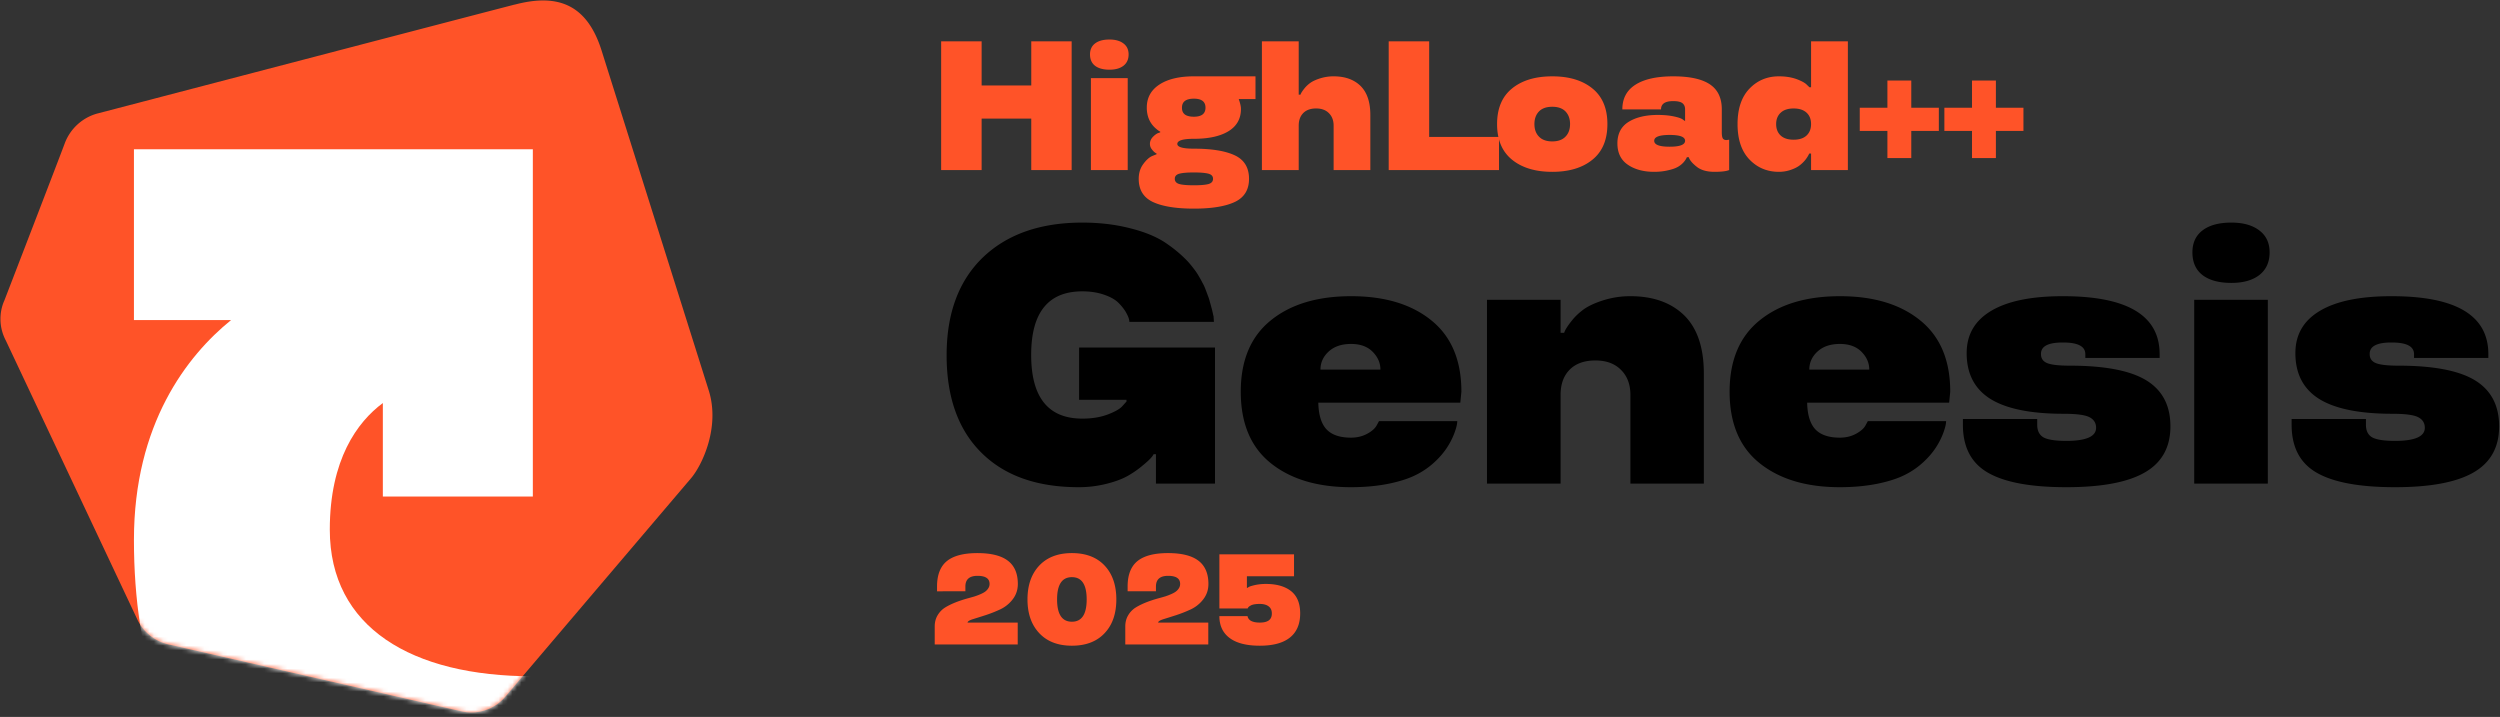 <svg width="544" height="156" fill="none" xmlns="http://www.w3.org/2000/svg"><rect width="100%" height="100%" fill="#333333" stroke="none"/><path d="M111.929 1.008C98.8 4.41 25.538 23.57 21.063 24.734a10.559 10.559 0 00-6.935 6.357C12.616 35.151 2.184 62.19.939 65.413.317 66.786.05 68.308.11 69.83c.06 1.523.475 2.985 1.186 4.328l28.481 60.406a9.742 9.742 0 002.816 3.671 9.95 9.95 0 004.149 2l63.63 14.534a9.542 9.542 0 005.334-.268 9.688 9.688 0 004.387-3.074l40.306-47.394c2.37-2.806 6.342-11.073 3.823-19.071l-23.324-73.986C127.548.35 120.702-1.29 111.988 1.008h-.059z" fill="#FF5328"/><mask id="a" style="mask-type:alpha" maskUnits="userSpaceOnUse" x="0" y="0" width="156" height="156"><path d="M111.901.907C98.763 4.31 25.453 23.484 20.975 24.649a10.567 10.567 0 00-6.94 6.361C12.523 35.072 2.084 62.13.838 65.355c-.622 1.373-.89 2.896-.83 4.42.06 1.523.475 2.986 1.186 4.33l28.5 60.446a9.742 9.742 0 002.817 3.673 9.949 9.949 0 004.152 2.001l63.672 14.544a9.547 9.547 0 005.338-.268 9.693 9.693 0 004.389-3.076L150.395 104c2.372-2.808 6.346-11.08 3.825-19.084l-23.339-74.034C127.53.25 120.679-1.393 111.96.907h-.059z" fill="#E4032E"/></mask><g mask="url(#a)"><path d="M29.145 69.639V32.477h86.8v75.575H83.307v-20.35c-5.555 4.122-11.543 12.296-11.543 27.538 0 21.278 17.792 31.918 44.197 31.918l-.223 52.748c-26.033 0-50.78-7.204-65.06-21.614-14.355-14.41-21.533-34.681-21.533-60.812 0-25.227 11.573-40.09 21.14-47.835l-21.14-.006z" fill="#fff"/></g><path d="M275.496 127.067c2.315 0 4.133.524 5.455 1.572 1.312 1.057 1.968 2.671 1.968 4.84 0 2.306-.742 4.056-2.228 5.25-1.477 1.185-3.664 1.777-6.563 1.777-2.871 0-5.054-.556-6.548-1.668-1.495-1.112-2.243-2.702-2.243-4.771h6.153c-.009.018-.009.068 0 .15.018.082.073.201.164.356.091.146.219.282.383.41.464.328 1.162.492 2.091.492.885 0 1.545-.164 1.983-.492.437-.337.652-.839.642-1.504 0-.674-.232-1.185-.697-1.531-.465-.356-1.107-.533-1.928-.533-.884 0-1.531.109-1.941.328-.355.191-.565.369-.629.533l-.068.123h-6.153v-11.772h16.243v4.772h-10.254v2.516h.136c.082-.073.205-.151.37-.233.154-.091.583-.219 1.285-.383a11.32 11.32 0 012.379-.232zm-12.573 13.166h-18.06v-3.924c0-.92.214-1.736.642-2.447a4.965 4.965 0 011.737-1.737c1.248-.747 2.871-1.394 4.867-1.941a53.728 53.728 0 001.449-.41c.401-.128.82-.287 1.258-.479.447-.191.802-.387 1.066-.587.265-.201.483-.443.657-.725.173-.283.259-.588.259-.916 0-1.176-.875-1.764-2.625-1.764-1.759 0-2.638.775-2.638 2.324v1.04h-6.166v-1.04c0-2.533.72-4.384 2.16-5.55 1.431-1.149 3.641-1.723 6.631-1.723 2.962 0 5.168.551 6.617 1.654 1.449 1.103 2.174 2.789 2.174 5.059 0 1.267-.374 2.383-1.121 3.35a7.363 7.363 0 01-2.748 2.201 29.067 29.067 0 01-3.2 1.257c-.938.301-1.85.588-2.734.862-.757.246-1.135.492-1.135.738h10.91v4.758zm-22.566-17.172c1.705 1.814 2.557 4.27 2.557 7.369 0 3.108-.852 5.56-2.557 7.356-1.704 1.813-4.074 2.72-7.109 2.72-3.026 0-5.391-.907-7.096-2.72-1.713-1.814-2.57-4.266-2.57-7.356s.857-5.546 2.57-7.369c1.714-1.805 4.079-2.707 7.096-2.707 3.035 0 5.405.902 7.109 2.707zm-7.109 2.529c-2.151 0-3.227 1.614-3.227 4.84 0 3.236 1.076 4.854 3.227 4.854 2.142 0 3.213-1.618 3.213-4.854 0-3.226-1.071-4.84-3.213-4.84zm-11.793 14.643h-18.06v-3.924c0-.92.214-1.736.642-2.447a4.954 4.954 0 011.736-1.737c1.249-.747 2.872-1.394 4.868-1.941a53.728 53.728 0 001.449-.41c.401-.128.82-.287 1.258-.479.446-.191.802-.387 1.066-.587.264-.201.483-.443.656-.725.173-.283.26-.588.26-.916 0-1.176-.875-1.764-2.625-1.764-1.759 0-2.639.775-2.639 2.324v1.04H203.9v-1.04c0-2.533.72-4.384 2.161-5.55 1.431-1.149 3.641-1.723 6.63-1.723 2.963 0 5.168.551 6.618 1.654 1.449 1.103 2.173 2.789 2.173 5.059 0 1.267-.373 2.383-1.121 3.35a7.348 7.348 0 01-2.748 2.201 29.05 29.05 0 01-3.199 1.257c-.939.301-1.85.588-2.734.862-.757.246-1.135.492-1.135.738h10.91v4.758z" fill="#FF5328"/><path d="M541.467 77.069v.82h-16.172v-.82c0-1.719-1.653-2.565-4.961-2.54-3.177 0-4.739.847-4.687 2.54 0 .938.456 1.588 1.367 1.953.912.365 2.552.547 4.922.547 7.604 0 13.151 1.068 16.641 3.203 3.489 2.135 5.234 5.469 5.234 10 0 4.557-1.862 7.904-5.586 10.039-3.698 2.136-9.388 3.203-17.07 3.203-7.683 0-13.347-1.041-16.992-3.125-3.672-2.083-5.508-5.573-5.508-10.468v-1.25h16.172v1.25c0 1.328.468 2.252 1.406 2.773.937.495 2.578.742 4.922.742 4.323 0 6.484-.95 6.484-2.851 0-1.042-.482-1.81-1.445-2.305-.964-.495-2.826-.742-5.586-.742-7.188 0-12.513-1.081-15.977-3.242-3.437-2.162-5.156-5.482-5.156-9.961 0-4.01 1.771-7.07 5.313-9.18 3.567-2.136 8.75-3.203 15.546-3.203 14.089-.026 21.133 4.18 21.133 12.617zm-64.006-11.836h16.016v40h-16.016v-40zm-.391-10.313c0-2.083.742-3.684 2.227-4.804 1.484-1.12 3.568-1.68 6.25-1.68 2.578 0 4.609.573 6.094 1.719 1.484 1.12 2.226 2.708 2.226 4.765 0 2.11-.742 3.75-2.226 4.922-1.485 1.146-3.516 1.719-6.094 1.719-2.682 0-4.766-.56-6.25-1.68-1.485-1.145-2.227-2.8-2.227-4.96zm-7.131 22.149v.82h-16.172v-.82c0-1.719-1.654-2.565-4.961-2.54-3.177 0-4.739.847-4.687 2.54 0 .938.455 1.588 1.367 1.953.911.365 2.552.547 4.922.547 7.604 0 13.151 1.068 16.64 3.203 3.49 2.135 5.235 5.469 5.235 10 0 4.557-1.862 7.904-5.586 10.039-3.698 2.136-9.388 3.203-17.071 3.203-7.682 0-13.346-1.041-16.992-3.125-3.672-2.083-5.508-5.573-5.508-10.468v-1.25h16.172v1.25c0 1.328.469 2.252 1.407 2.773.937.495 2.578.742 4.921.742 4.323 0 6.485-.95 6.485-2.851 0-1.042-.482-1.81-1.445-2.305-.964-.495-2.826-.742-5.586-.742-7.188 0-12.513-1.081-15.977-3.242-3.437-2.162-5.156-5.482-5.156-9.961 0-4.01 1.771-7.07 5.312-9.18 3.568-2.136 8.75-3.203 15.547-3.203 14.089-.026 21.133 4.18 21.133 12.617zm-45.569 8.164l-.234 2.383h-30.899c.052 2.63.638 4.557 1.758 5.781 1.146 1.224 2.93 1.836 5.352 1.836 1.328 0 2.513-.287 3.554-.86 1.042-.572 1.732-1.197 2.071-1.874l.468-.86h17.032c0 .651-.235 1.589-.703 2.813-.886 2.24-2.227 4.205-4.024 5.898a17.12 17.12 0 01-4.219 2.969c-1.536.781-3.489 1.419-5.859 1.914-2.552.521-5.326.781-8.32.781-7.292 0-13.112-1.745-17.461-5.234-4.349-3.49-6.524-8.672-6.524-15.547 0-6.823 2.175-11.992 6.524-15.508 4.323-3.515 10.156-5.273 17.5-5.273 7.317 0 13.138 1.758 17.461 5.273 4.349 3.516 6.523 8.685 6.523 15.508zm-24.023-10.39c-2.032 0-3.646.546-4.844 1.64-1.198 1.094-1.797 2.409-1.797 3.945h13.047c0-1.458-.573-2.76-1.719-3.906-1.12-1.12-2.682-1.68-4.687-1.68zm-29.592 30.39h-15.977V85.936c0-2.266-.677-4.076-2.031-5.43-1.354-1.38-3.216-2.07-5.586-2.07-2.422 0-4.297.677-5.625 2.031-1.302 1.328-1.953 3.151-1.953 5.469v19.297h-16.016v-40h16.016v7.187h.781c.183-.625.782-1.562 1.797-2.812.703-.86 1.563-1.654 2.578-2.383 1.12-.755 2.578-1.406 4.375-1.953a19.347 19.347 0 015.664-.82c4.948 0 8.854 1.393 11.719 4.18 2.839 2.812 4.258 7.018 4.258 12.617v23.984zm-52.756-20l-.235 2.383h-30.898c.052 2.63.638 4.557 1.758 5.781 1.145 1.224 2.929 1.836 5.351 1.836 1.328 0 2.513-.287 3.555-.86 1.041-.572 1.732-1.197 2.07-1.874l.469-.86H317.1c0 .651-.234 1.589-.703 2.813-.885 2.24-2.227 4.205-4.023 5.898a17.14 17.14 0 01-4.219 2.969c-1.537.781-3.49 1.419-5.86 1.914-2.552.521-5.325.781-8.32.781-7.292 0-13.112-1.745-17.461-5.234-4.349-3.49-6.523-8.672-6.523-15.547 0-6.823 2.174-11.992 6.523-15.508 4.323-3.515 10.156-5.273 17.5-5.273 7.318 0 13.138 1.758 17.461 5.273 4.349 3.516 6.524 8.685 6.524 15.508zm-24.024-10.39c-2.031 0-3.646.546-4.844 1.64-1.198 1.094-1.797 2.409-1.797 3.945h13.047c0-1.458-.573-2.76-1.718-3.906-1.12-1.12-2.683-1.68-4.688-1.68zm-29.592 30.39h-12.852v-6.406h-.508c-.234.547-1.041 1.38-2.421 2.5-.912.781-1.98 1.523-3.204 2.226-1.25.703-2.838 1.289-4.765 1.758a24.535 24.535 0 01-5.899.703c-9.114 0-16.185-2.513-21.211-7.539-5.026-5-7.539-12.057-7.539-21.172 0-9.114 2.631-16.21 7.891-21.289 5.286-5.052 12.5-7.578 21.641-7.578 3.645 0 7.031.39 10.156 1.172 3.125.755 5.703 1.784 7.734 3.086 1.927 1.276 3.62 2.682 5.078 4.219.443.494.86 1.002 1.25 1.523.417.52.782 1.055 1.094 1.602.313.52.586 1.015.82 1.484.261.443.495.95.704 1.523.208.547.377 1.003.507 1.368.157.364.3.82.43 1.367.156.52.26.898.313 1.133.078.234.169.599.273 1.093.104.47.169.743.195.82l.078 1.212H245.75c0-.573-.299-1.355-.898-2.344a10.474 10.474 0 00-1.68-1.992c-.729-.651-1.771-1.198-3.125-1.641-1.354-.443-2.865-.664-4.531-.664-7.422 0-11.133 4.61-11.133 13.828 0 9.245 3.711 13.867 11.133 13.867 2.135 0 4.01-.312 5.625-.937 1.614-.625 2.669-1.25 3.164-1.875l.82-.899v-.39h-10.313V75.624h29.571v29.609z" fill="#000"/><path d="M434.306 28.484v5.918h-5.196v-5.918h-6.015v-5.039h6.015v-5.918h5.196v5.918h5.996v5.04h-5.996zm-18.41 0v5.918h-5.195v-5.918h-6.016v-5.039h6.016v-5.918h5.195v5.918h5.996v5.04h-5.996zm-28.8 8.906c-2.565 0-4.707-.898-6.426-2.695-1.718-1.797-2.578-4.362-2.578-7.695s.86-5.898 2.578-7.695c1.719-1.797 3.861-2.696 6.426-2.696 1.406 0 2.669.196 3.789.586 1.107.417 1.856.82 2.246 1.211l.606.586h.351v-10h8.008V37h-8.008v-3.594h-.39a7.07 7.07 0 01-.86 1.387 7.454 7.454 0 01-1.23 1.191c-.508.391-1.172.723-1.992.996a7.804 7.804 0 01-2.52.41zm.391-12.87c-.664.611-.996 1.438-.996 2.48s.325 1.869.976 2.48c.651.612 1.595.918 2.832.918 1.211 0 2.142-.299 2.793-.898.664-.612.996-1.445.996-2.5 0-1.068-.332-1.901-.996-2.5-.664-.599-1.595-.898-2.793-.898-1.224 0-2.161.306-2.812.918zm-35.539 6.68c0-2.11.814-3.673 2.442-4.688 1.627-1.003 3.75-1.504 6.367-1.504 1.315 0 2.487.11 3.515.332.99.208 1.641.443 1.954.703l.449.313v-2.56c0-.598-.196-1.047-.586-1.347-.378-.3-1.048-.449-2.012-.449-1.758 0-2.637.599-2.637 1.797h-8.418c0-2.357.944-4.14 2.832-5.352 1.902-1.224 4.642-1.836 8.223-1.836 3.594 0 6.257.58 7.988 1.739 1.732 1.159 2.598 2.975 2.598 5.449v5c0 .625.072 1.061.215 1.308.156.248.423.372.801.372l.586-.079V37c-.599.26-1.661.39-3.184.39-1.667 0-2.962-.37-3.887-1.113-.768-.599-1.302-1.185-1.601-1.758l-.117-.312h-.411c-.13.339-.371.71-.722 1.113a4.99 4.99 0 01-1.211.977c-.508.3-1.231.553-2.168.762-.925.22-1.927.332-3.008.332-2.331 0-4.251-.521-5.762-1.563-1.497-1.029-2.246-2.572-2.246-4.629zm8.008-.567c0 .86 1.12 1.289 3.359 1.289 2.24 0 3.36-.43 3.36-1.29 0-.846-1.12-1.269-3.36-1.269-2.239 0-3.359.424-3.359 1.27zm-30.929 4.121c-2.174-1.758-3.261-4.342-3.261-7.754s1.087-5.996 3.261-7.754c2.162-1.758 5.078-2.637 8.75-2.637 3.659 0 6.569.88 8.731 2.637 2.174 1.758 3.262 4.343 3.262 7.754 0 3.412-1.088 5.996-3.262 7.754-2.162 1.758-5.072 2.637-8.731 2.637-3.672 0-6.588-.88-8.75-2.637zm11.621-5.02c.664-.677.997-1.588.997-2.734s-.333-2.064-.997-2.754c-.664-.677-1.621-1.015-2.871-1.015-1.263 0-2.226.338-2.89 1.015-.664.69-.996 1.608-.996 2.754s.332 2.057.996 2.734c.664.69 1.627 1.035 2.89 1.035 1.25 0 2.207-.345 2.871-1.035z" fill="#FF5328"/><path d="M310.989 29.793h15.196V37h-24.004V8.992h8.808v20.801zM298.185 37h-7.988v-9.648c0-1.133-.339-2.038-1.016-2.715-.677-.69-1.608-1.035-2.793-1.035-1.211 0-2.148.338-2.812 1.015-.651.664-.977 1.576-.977 2.735V37h-8.008V8.992h8.008v11.602h.391c.091-.313.39-.782.898-1.407.352-.43.781-.826 1.289-1.19.56-.378 1.289-.704 2.188-.977a9.67 9.67 0 012.832-.41c2.474 0 4.427.696 5.859 2.09 1.419 1.405 2.129 3.508 2.129 6.308V37zm-48.643-13.594c0-2.135.911-3.802 2.734-5s4.329-1.797 7.519-1.797h13.399v4.942h-3.652c.325.898.488 1.62.488 2.168 0 2.11-.899 3.717-2.696 4.824-1.809 1.107-4.322 1.66-7.539 1.66-2.395 0-3.6.371-3.613 1.113 0 .69 1.205 1.036 3.613 1.036 3.894 0 6.869.488 8.926 1.464 2.044.977 3.067 2.676 3.067 5.098 0 2.37-1.023 4.043-3.067 5.02-2.057.976-5.032 1.464-8.926 1.464-3.88 0-6.855-.481-8.925-1.445-2.058-.976-3.086-2.656-3.086-5.039 0-1.25.332-2.324.996-3.223.651-.885 1.295-1.464 1.933-1.738l.957-.39v-.157c-.364-.169-.709-.475-1.035-.918a1.866 1.866 0 01-.41-1.172c0-.52.189-1.002.567-1.445.377-.404.748-.697 1.113-.879l.566-.195v-.156c-.234-.091-.573-.332-1.015-.723a5.489 5.489 0 01-.879-.977c-.69-.976-1.035-2.154-1.035-3.535zm13.437 16.64c.651-.194.977-.572.977-1.132 0-.56-.326-.93-.977-1.113-.69-.183-1.751-.274-3.184-.274-1.458 0-2.519.091-3.183.274-.651.182-.977.553-.977 1.113 0 .56.326.938.977 1.133.664.182 1.725.273 3.183.273 1.433 0 2.494-.09 3.184-.273zm-3.184-14.648c1.68 0 2.52-.657 2.52-1.972 0-1.302-.84-1.953-2.52-1.953-1.731 0-2.597.65-2.597 1.953-.013.65.195 1.146.625 1.484.442.326 1.1.488 1.972.488zM237.382 17h8.008v20h-8.008V17zm-.195-5.156c0-1.042.371-1.843 1.113-2.403s1.784-.84 3.125-.84c1.289 0 2.304.287 3.047.86.742.56 1.113 1.354 1.113 2.383 0 1.054-.371 1.875-1.113 2.46-.743.574-1.758.86-3.047.86-1.341 0-2.383-.28-3.125-.84-.742-.573-1.113-1.4-1.113-2.48zM233.191 37h-8.789V25.809h-10.8V37h-8.809V8.992h8.809v9.61h10.8v-9.61h8.789V37z" fill="#FF5328"/></svg>